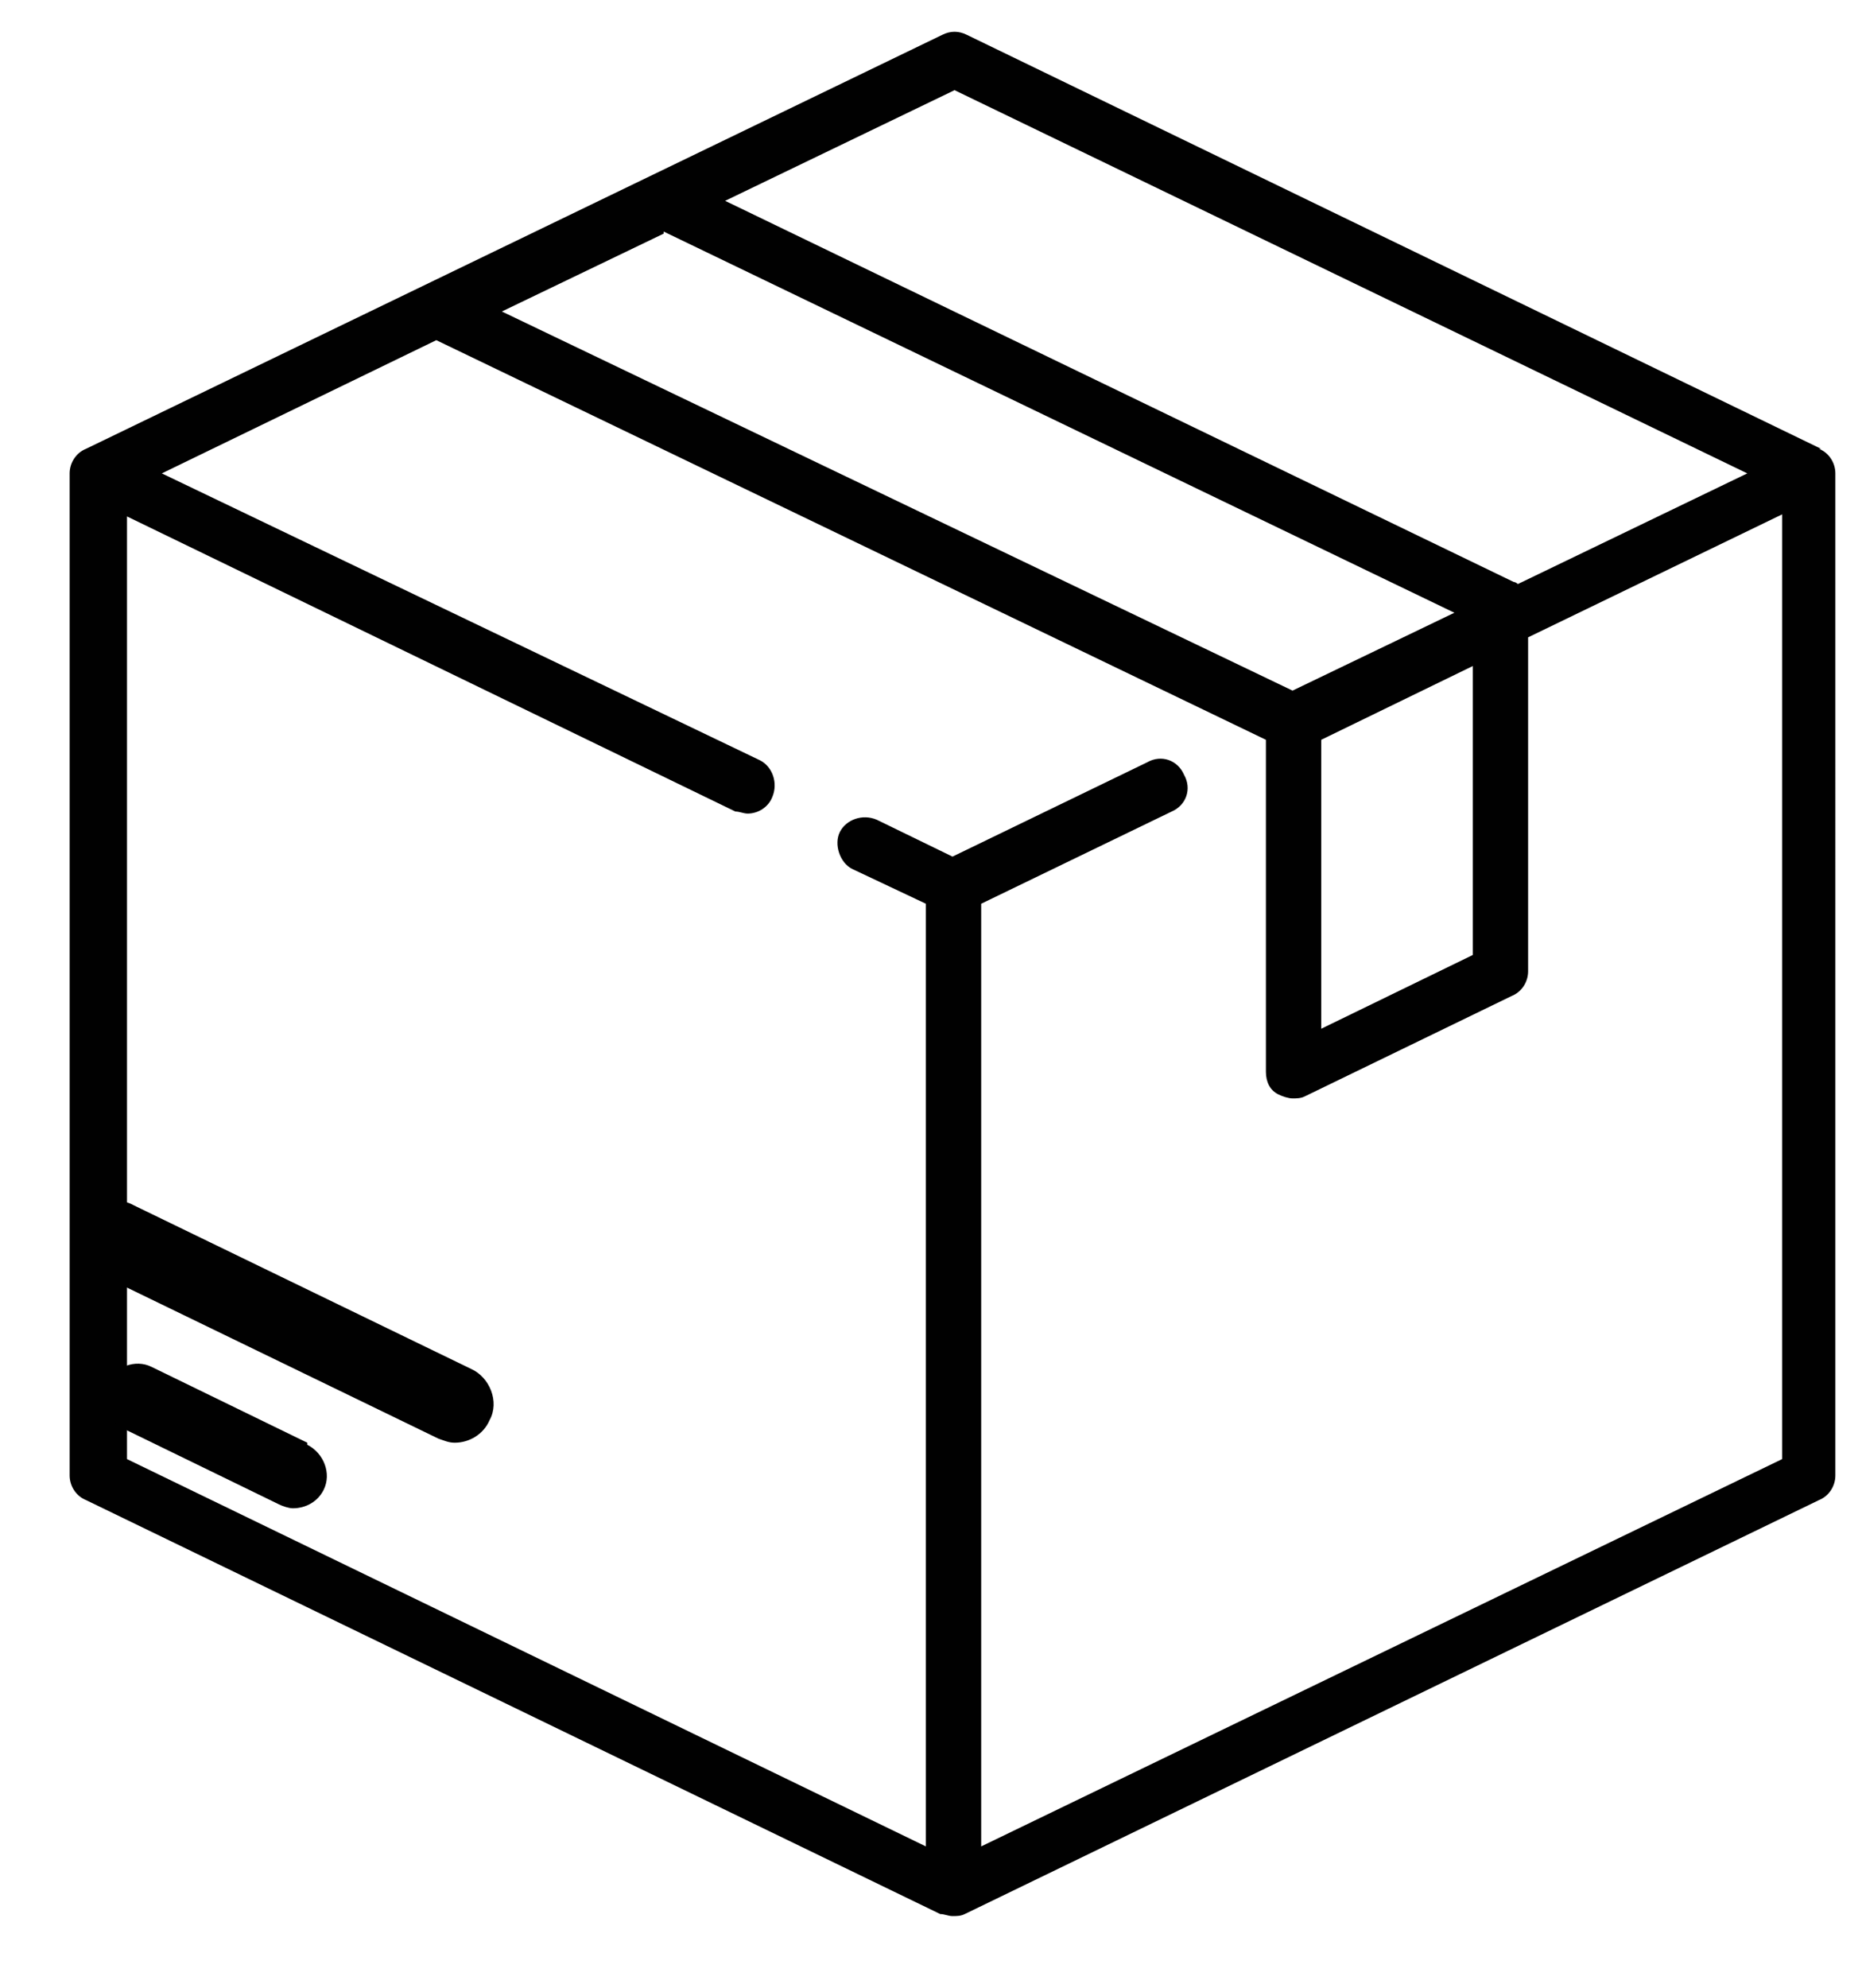 <?xml version="1.0" encoding="UTF-8"?>
<svg id="Capa_1" data-name="Capa 1" xmlns="http://www.w3.org/2000/svg" version="1.1" viewBox="0 0 90.9 97">
  <defs>
    <style>
      .cls-1 {
        fill: #010101;
        stroke-width: 0px;
      }
    </style>
  </defs>
  <path class="cls-1" d="M88.9,21.9L47.2,1.7c-.4-.2-.8-.2-1.2,0L4.2,21.9c-.5.2-.8.7-.8,1.2v48.9c0,.5.3,1,.8,1.2l41.7,20.2c.2,0,.4.1.6.1s.4,0,.6-.1l41.7-20.2c.5-.2.8-.7.8-1.2V23.1c0-.5-.3-1-.8-1.2ZM46.6,4.4l38.7,18.7-11.2,5.4c0,0-.1-.1-.2-.1L35.4,9.8l11.2-5.4ZM32.4,11.3l38.6,18.6-7.9,3.8L24.5,15.2l7.9-3.8ZM71.9,32.5v14.1l-7.4,3.6v-14.1l7.4-3.6ZM87,71.2l-39.1,18.9v-46l9.3-4.5c.7-.3,1-1.1.6-1.8-.3-.7-1.1-1-1.8-.6l-9.5,4.6-3.7-1.8c-.7-.3-1.5,0-1.8.6s0,1.5.6,1.8l3.6,1.7v46L6.2,71.2V25.2l29.7,14.4c.2,0,.4.1.6.1.5,0,1-.3,1.2-.8.3-.7,0-1.5-.6-1.8L7.9,23.1l13.4-6.5,40.5,19.5s0,0,0,0v16.2c0,.5.2.9.6,1.1.2.1.5.2.7.2s.4,0,.6-.1l10.1-4.9c.5-.2.8-.7.8-1.2v-16.3l12.4-6v46h0Z"/>
  <path class="cls-1" d="M15,70.4l-7.6-3.7c-.8-.4-1.8,0-2.2.8s0,1.8.8,2.2l7.6,3.7c.2.1.5.2.7.2.6,0,1.2-.3,1.5-.9.4-.8,0-1.8-.8-2.2Z"/>
  <path class="cls-1" d="M23,66.8l-16.5-8c-.9-.5-2.1,0-2.5.9-.5.9,0,2.1.9,2.5l16.5,8c.3.1.5.2.8.2.7,0,1.4-.4,1.7-1.1.5-.9,0-2.1-.9-2.5Z"/>
</svg>